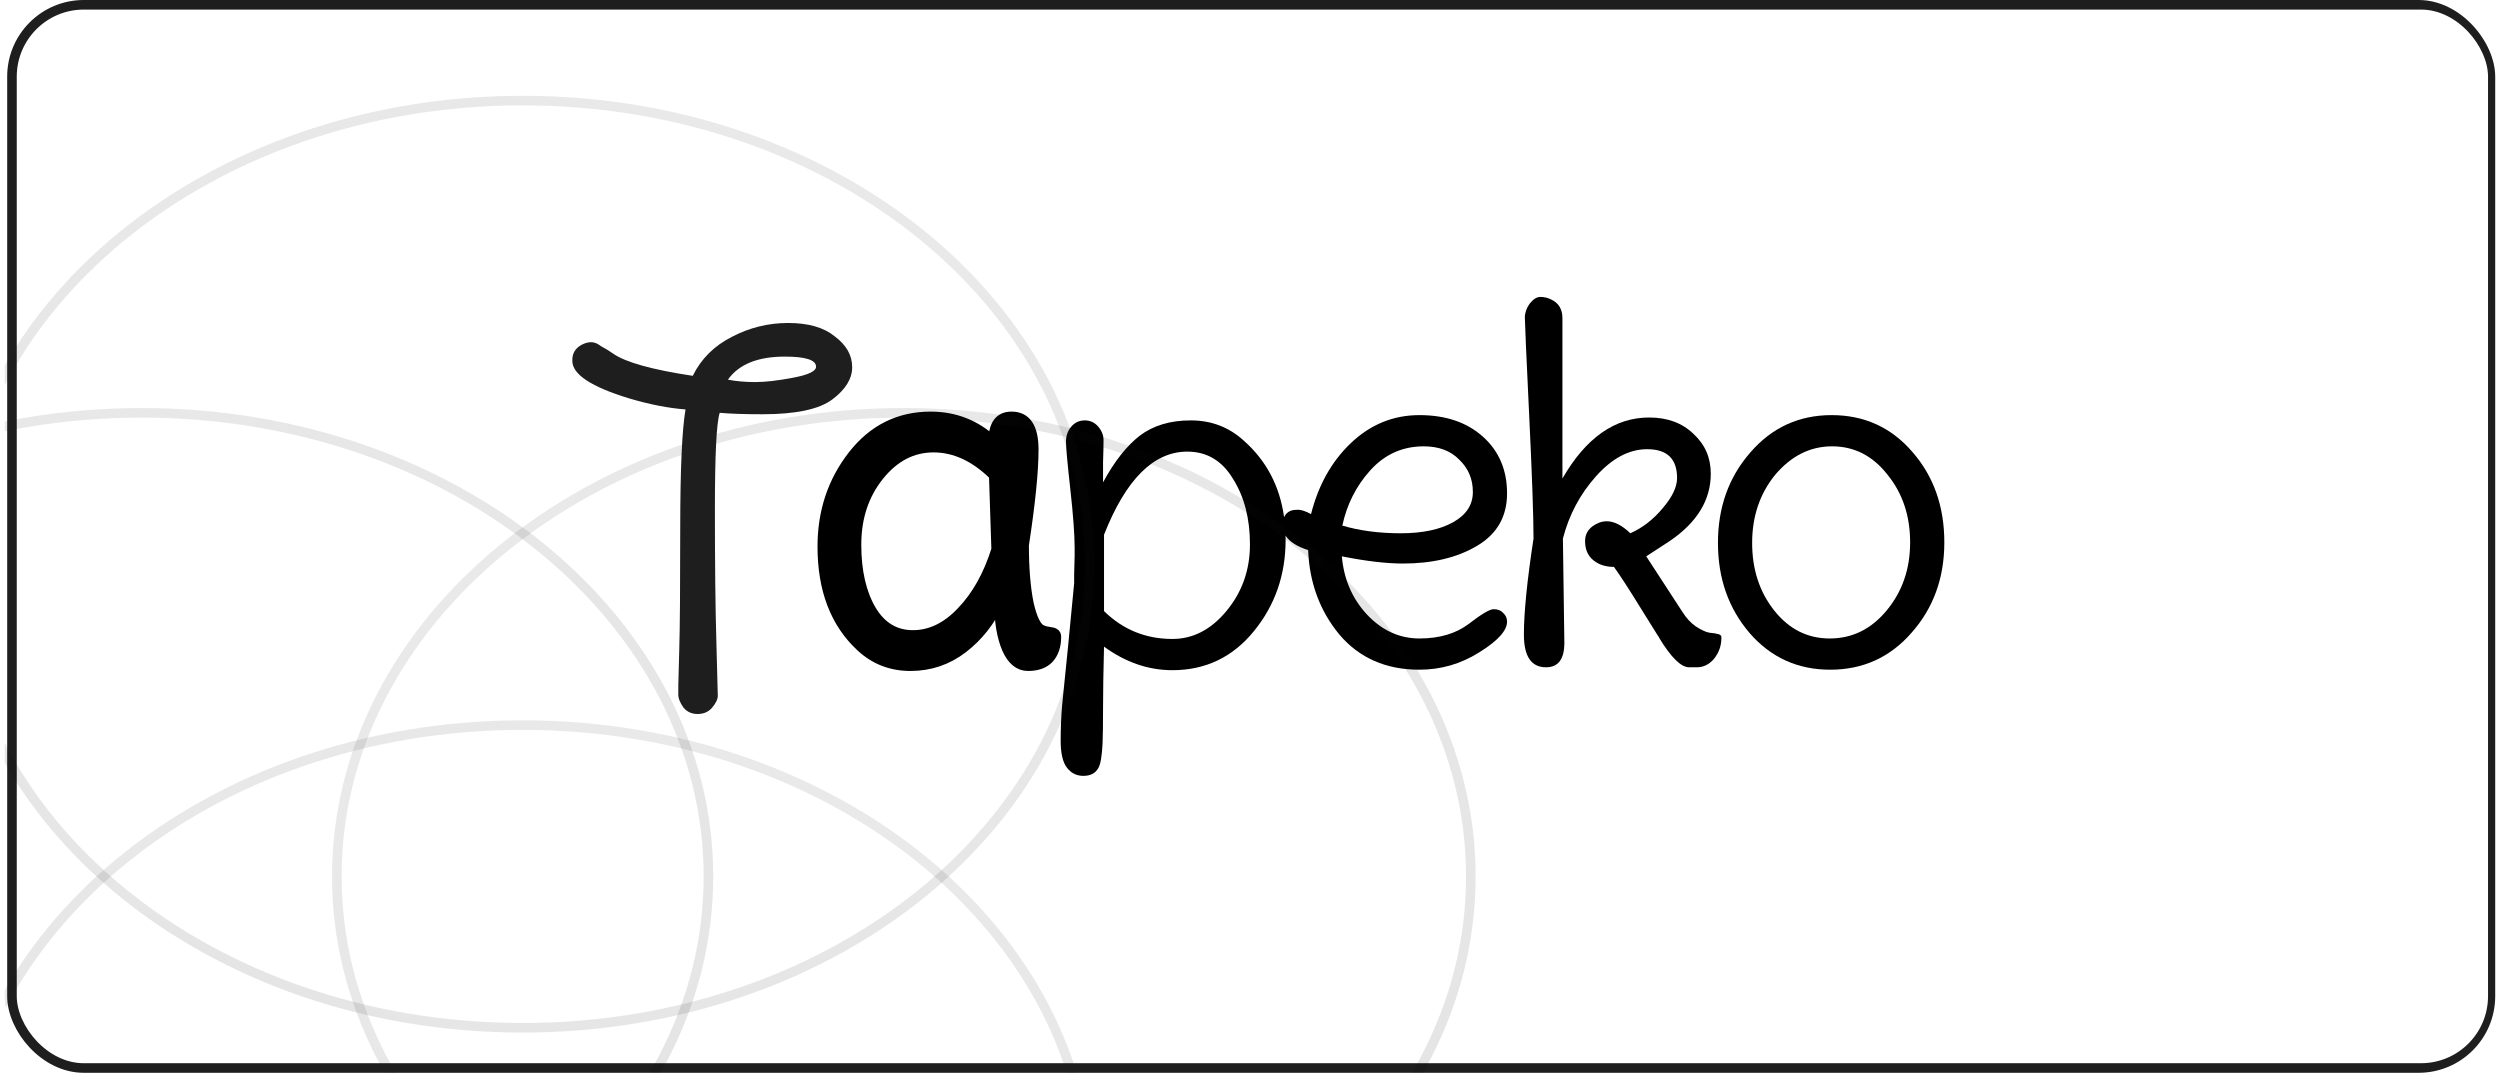 <svg width="261" height="112" viewBox="0 0 261 112" fill="none" xmlns="http://www.w3.org/2000/svg">
<g clip-path="url(#clip0_1088_5659)">
<rect x="1.25" y="0.5" width="259" height="111" rx="7.5" stroke="#1E1E1E"/>
<path d="M163.168 56.225L163.319 67.108C163.319 68.813 162.682 69.665 161.408 69.665C159.866 69.665 159.095 68.528 159.095 66.255C159.095 63.948 159.43 60.605 160.1 56.225C160.1 53.952 159.95 49.672 159.648 43.387C159.346 37.068 159.195 33.658 159.195 33.156C159.195 32.655 159.363 32.17 159.698 31.702C160.067 31.234 160.436 31 160.804 31C161.207 31 161.575 31.084 161.911 31.251C162.715 31.619 163.117 32.27 163.117 33.207V49.956C165.565 45.711 168.582 43.587 172.169 43.587C174.079 43.587 175.621 44.156 176.795 45.293C178.002 46.396 178.606 47.783 178.606 49.455C178.606 52.197 177.18 54.537 174.331 56.476L171.867 58.081L175.588 63.798C176.023 64.5 176.51 65.035 177.046 65.403C177.616 65.77 178.086 65.988 178.454 66.054C178.856 66.088 179.175 66.138 179.41 66.205C179.644 66.272 179.745 66.406 179.712 66.606C179.712 67.409 179.46 68.127 178.957 68.763C178.454 69.364 177.851 69.665 177.147 69.665H176.342C175.505 69.665 174.465 68.646 173.225 66.606C173.191 66.506 173.141 66.422 173.074 66.355C173.04 66.288 172.437 65.319 171.263 63.447C170.09 61.541 169.168 60.12 168.498 59.184C167.626 59.184 166.906 58.95 166.336 58.482C165.766 58.014 165.481 57.345 165.481 56.476C165.481 55.607 165.967 54.971 166.939 54.57C167.207 54.47 167.475 54.42 167.744 54.42C168.515 54.42 169.336 54.838 170.207 55.673C171.482 55.105 172.604 54.236 173.576 53.066C174.583 51.896 175.086 50.842 175.086 49.906C175.086 47.9 174.046 46.897 171.967 46.897C170.09 46.897 168.314 47.834 166.637 49.706C164.961 51.578 163.805 53.751 163.168 56.225Z" fill="black"/>
<path fill-rule="evenodd" clip-rule="evenodd" d="M179.354 56.678C179.354 60.389 180.461 63.531 182.673 66.106C184.886 68.646 187.685 69.917 191.071 69.917C194.49 69.917 197.323 68.63 199.569 66.055C201.849 63.481 202.988 60.338 202.988 56.627C202.988 52.883 201.882 49.74 199.669 47.199C197.457 44.625 194.641 43.338 191.222 43.338C187.802 43.338 184.969 44.642 182.724 47.249C180.477 49.824 179.354 52.966 179.354 56.678ZM185.237 63.749C183.696 61.809 182.924 59.452 182.924 56.678C182.924 53.903 183.729 51.529 185.338 49.556C187.015 47.584 188.992 46.597 191.272 46.597C193.584 46.597 195.513 47.584 197.054 49.556C198.63 51.495 199.418 53.852 199.418 56.627C199.418 59.402 198.596 61.776 196.954 63.749C195.344 65.688 193.367 66.657 191.02 66.657C188.707 66.657 186.78 65.688 185.237 63.749Z" fill="black"/>
<path fill-rule="evenodd" clip-rule="evenodd" d="M115.159 73.829C115.159 72.157 115.193 70.051 115.26 67.51C117.506 69.148 119.886 69.967 122.4 69.967C125.853 69.967 128.686 68.613 130.898 65.905C133.111 63.197 134.217 60.021 134.217 56.377C134.217 56.22 134.215 56.064 134.211 55.909C134.61 56.547 135.396 57.054 136.57 57.43C136.704 60.84 137.793 63.782 139.838 66.256C141.917 68.697 144.699 69.917 148.186 69.917C150.432 69.917 152.51 69.315 154.421 68.112C156.365 66.908 157.337 65.838 157.337 64.902C157.337 64.534 157.203 64.233 156.935 63.999C156.701 63.732 156.365 63.598 155.929 63.598C155.527 63.598 154.656 64.116 153.315 65.153C151.974 66.156 150.264 66.657 148.186 66.657C146.107 66.657 144.28 65.821 142.705 64.15C141.163 62.478 140.291 60.455 140.09 58.082C142.604 58.583 144.733 58.834 146.476 58.834C149.56 58.834 152.141 58.215 154.22 56.978C156.298 55.741 157.337 53.919 157.337 51.512C157.337 49.071 156.499 47.099 154.823 45.594C153.147 44.09 150.935 43.338 148.186 43.338C145.47 43.338 143.09 44.307 141.045 46.246C139.034 48.152 137.643 50.626 136.872 53.668C136.302 53.368 135.849 53.217 135.514 53.217C135.212 53.217 134.961 53.251 134.76 53.318C134.431 53.452 134.198 53.676 134.058 53.988C133.608 50.744 132.203 48.08 129.842 45.996C128.3 44.592 126.457 43.889 124.311 43.889C122.166 43.889 120.389 44.424 118.981 45.494C117.607 46.564 116.333 48.186 115.159 50.359V48.252C115.193 47.216 115.21 46.447 115.21 45.946C115.21 45.444 115.025 44.976 114.657 44.541C114.288 44.107 113.818 43.889 113.249 43.889C112.679 43.889 112.209 44.107 111.841 44.541C111.472 44.976 111.288 45.494 111.288 46.096C111.288 46.698 111.438 48.353 111.74 51.061C112.042 53.769 112.193 55.825 112.193 57.229V58.032L112.142 59.937V60.89C112.075 61.559 111.857 63.816 111.489 67.66L110.885 73.628C110.785 74.798 110.734 76.035 110.734 77.339C110.734 78.643 110.952 79.579 111.388 80.147C111.824 80.716 112.394 81 113.098 81C113.835 81 114.355 80.733 114.657 80.198C114.891 79.83 115.042 78.961 115.109 77.59C115.143 76.788 115.159 75.534 115.159 73.829ZM115.26 55.825C117.539 50.041 120.439 47.149 123.959 47.149C126.004 47.149 127.596 48.102 128.736 50.008C129.909 51.88 130.496 54.153 130.496 56.828C130.496 59.503 129.675 61.826 128.032 63.799C126.423 65.738 124.546 66.707 122.4 66.707C119.618 66.707 117.238 65.738 115.26 63.799V55.825ZM143.057 49.105C144.565 47.433 146.426 46.597 148.638 46.597C150.214 46.597 151.454 47.065 152.359 48.002C153.298 48.904 153.767 50.024 153.767 51.362C153.767 52.699 153.08 53.752 151.706 54.521C150.331 55.29 148.504 55.674 146.225 55.674C143.979 55.674 141.95 55.407 140.14 54.872C140.609 52.666 141.582 50.743 143.057 49.105Z" fill="black"/>
<path fill-rule="evenodd" clip-rule="evenodd" d="M106.917 56.911C106.917 59.352 107.085 61.391 107.42 63.03C107.789 64.634 108.241 65.537 108.777 65.738C108.979 65.838 109.213 65.905 109.481 65.938C109.783 65.972 109.984 66.022 110.085 66.089C110.219 66.156 110.286 66.289 110.286 66.49C110.286 67.426 110.035 68.178 109.532 68.747C109.029 69.282 108.291 69.549 107.319 69.549C106.381 69.549 105.643 68.947 105.107 67.744C104.57 66.507 104.302 64.902 104.302 62.929C103.397 64.868 102.14 66.457 100.531 67.694C98.922 68.931 97.095 69.549 95.05 69.549C93.038 69.549 91.312 68.88 89.871 67.543C87.189 65.069 85.848 61.575 85.848 57.062C85.848 53.418 86.904 50.242 89.016 47.533C91.128 44.825 93.843 43.471 97.162 43.471C99.676 43.471 101.855 44.324 103.699 46.029C103.699 44.324 104.336 43.471 105.609 43.471C107.152 43.471 107.923 44.625 107.923 46.932C107.923 49.205 107.587 52.532 106.917 56.911ZM104 57.363L103.749 49.64C101.771 47.701 99.676 46.731 97.463 46.731C95.251 46.731 93.357 47.717 91.781 49.69C90.206 51.662 89.418 54.053 89.418 56.861C89.418 59.636 89.938 61.91 90.977 63.682C92.016 65.42 93.457 66.289 95.301 66.289C97.145 66.289 98.838 65.47 100.38 63.832C101.955 62.194 103.162 60.037 104 57.363Z" fill="black" stroke="black"/>
<path fill-rule="evenodd" clip-rule="evenodd" d="M74.335 73.889C74.737 73.421 74.938 73.003 74.938 72.635C74.938 72.267 74.888 70.362 74.787 66.918C74.687 63.474 74.636 58.894 74.636 53.177C74.636 47.46 74.804 44.1 75.139 43.097C76.212 43.197 77.704 43.248 79.615 43.248C83.101 43.248 85.531 42.729 86.906 41.693C88.28 40.657 88.968 39.536 88.968 38.333C88.968 37.096 88.364 36.026 87.157 35.123C86.018 34.187 84.392 33.719 82.28 33.719C80.201 33.719 78.24 34.204 76.397 35.173C74.553 36.11 73.195 37.464 72.323 39.236C68.1 38.6 65.334 37.831 64.026 36.929C63.658 36.661 63.222 36.394 62.719 36.126C62.384 35.859 62.049 35.725 61.713 35.725C61.412 35.725 61.093 35.809 60.758 35.976C60.054 36.344 59.719 36.912 59.752 37.681C59.752 39.085 61.73 40.389 65.686 41.593C67.831 42.228 69.792 42.612 71.569 42.746C71.2 44.886 71.016 49.048 71.016 55.233C71.016 61.418 70.983 65.597 70.915 67.771C70.848 69.91 70.815 71.164 70.815 71.532V72.635C70.848 73.003 71.033 73.421 71.368 73.889C71.737 74.323 72.223 74.541 72.826 74.541C73.463 74.541 73.966 74.323 74.335 73.889ZM75.994 39.637C77.134 38.032 79.112 37.23 81.928 37.23C84.107 37.23 85.196 37.581 85.196 38.283C85.196 38.751 84.392 39.135 82.783 39.436C81.207 39.737 79.9 39.888 78.86 39.888C77.821 39.888 76.866 39.804 75.994 39.637Z" fill="#1E1E1E"/>
<path d="M113.758 58.9C113.758 85.542 87.353 107.3 54.563 107.3C21.773 107.3 -4.632 85.542 -4.632 58.9C-4.632 32.258 21.773 10.5 54.563 10.5C87.353 10.5 113.758 32.258 113.758 58.9Z" stroke="url(#paint0_linear_1088_5659)" stroke-opacity="0.1"/>
<path d="M113.758 124.1C113.758 150.742 87.353 172.5 54.563 172.5C21.773 172.5 -4.632 150.742 -4.632 124.1C-4.632 97.458 21.773 75.7 54.563 75.7C87.353 75.7 113.758 97.458 113.758 124.1Z" stroke="url(#paint1_linear_1088_5659)" stroke-opacity="0.1"/>
<path d="M14.766 43.099C47.556 43.099 73.961 64.858 73.961 91.499C73.961 118.141 47.556 139.899 14.766 139.899C-18.024 139.899 -44.429 118.141 -44.429 91.499C-44.429 64.858 -18.024 43.099 14.766 43.099Z" stroke="url(#paint2_linear_1088_5659)" stroke-opacity="0.1"/>
<path d="M94.36 43.099C127.15 43.099 153.555 64.858 153.555 91.499C153.555 118.141 127.15 139.899 94.36 139.899C61.57 139.899 35.165 118.141 35.165 91.499C35.165 64.858 61.57 43.099 94.36 43.099Z" stroke="url(#paint3_linear_1088_5659)" stroke-opacity="0.1"/>
</g>
<defs>
<linearGradient id="paint0_linear_1088_5659" x1="138.895" y1="-14.636" x2="75.202" y2="137.282" gradientUnits="userSpaceOnUse">
<stop stop-color="#353535"/>
<stop offset="1"/>
</linearGradient>
<linearGradient id="paint1_linear_1088_5659" x1="138.895" y1="50.564" x2="75.202" y2="202.482" gradientUnits="userSpaceOnUse">
<stop stop-color="#353535"/>
<stop offset="1"/>
</linearGradient>
<linearGradient id="paint2_linear_1088_5659" x1="-75.003" y1="22.418" x2="81.828" y2="120.405" gradientUnits="userSpaceOnUse">
<stop stop-color="#353535"/>
<stop offset="1"/>
</linearGradient>
<linearGradient id="paint3_linear_1088_5659" x1="4.591" y1="22.418" x2="161.422" y2="120.405" gradientUnits="userSpaceOnUse">
<stop stop-color="#353535"/>
<stop offset="1"/>
</linearGradient>
<clipPath id="clip0_1088_5659">
<rect x="0.5" width="260" height="112" rx="8" fill="white"/>
</clipPath>
</defs>
</svg>
